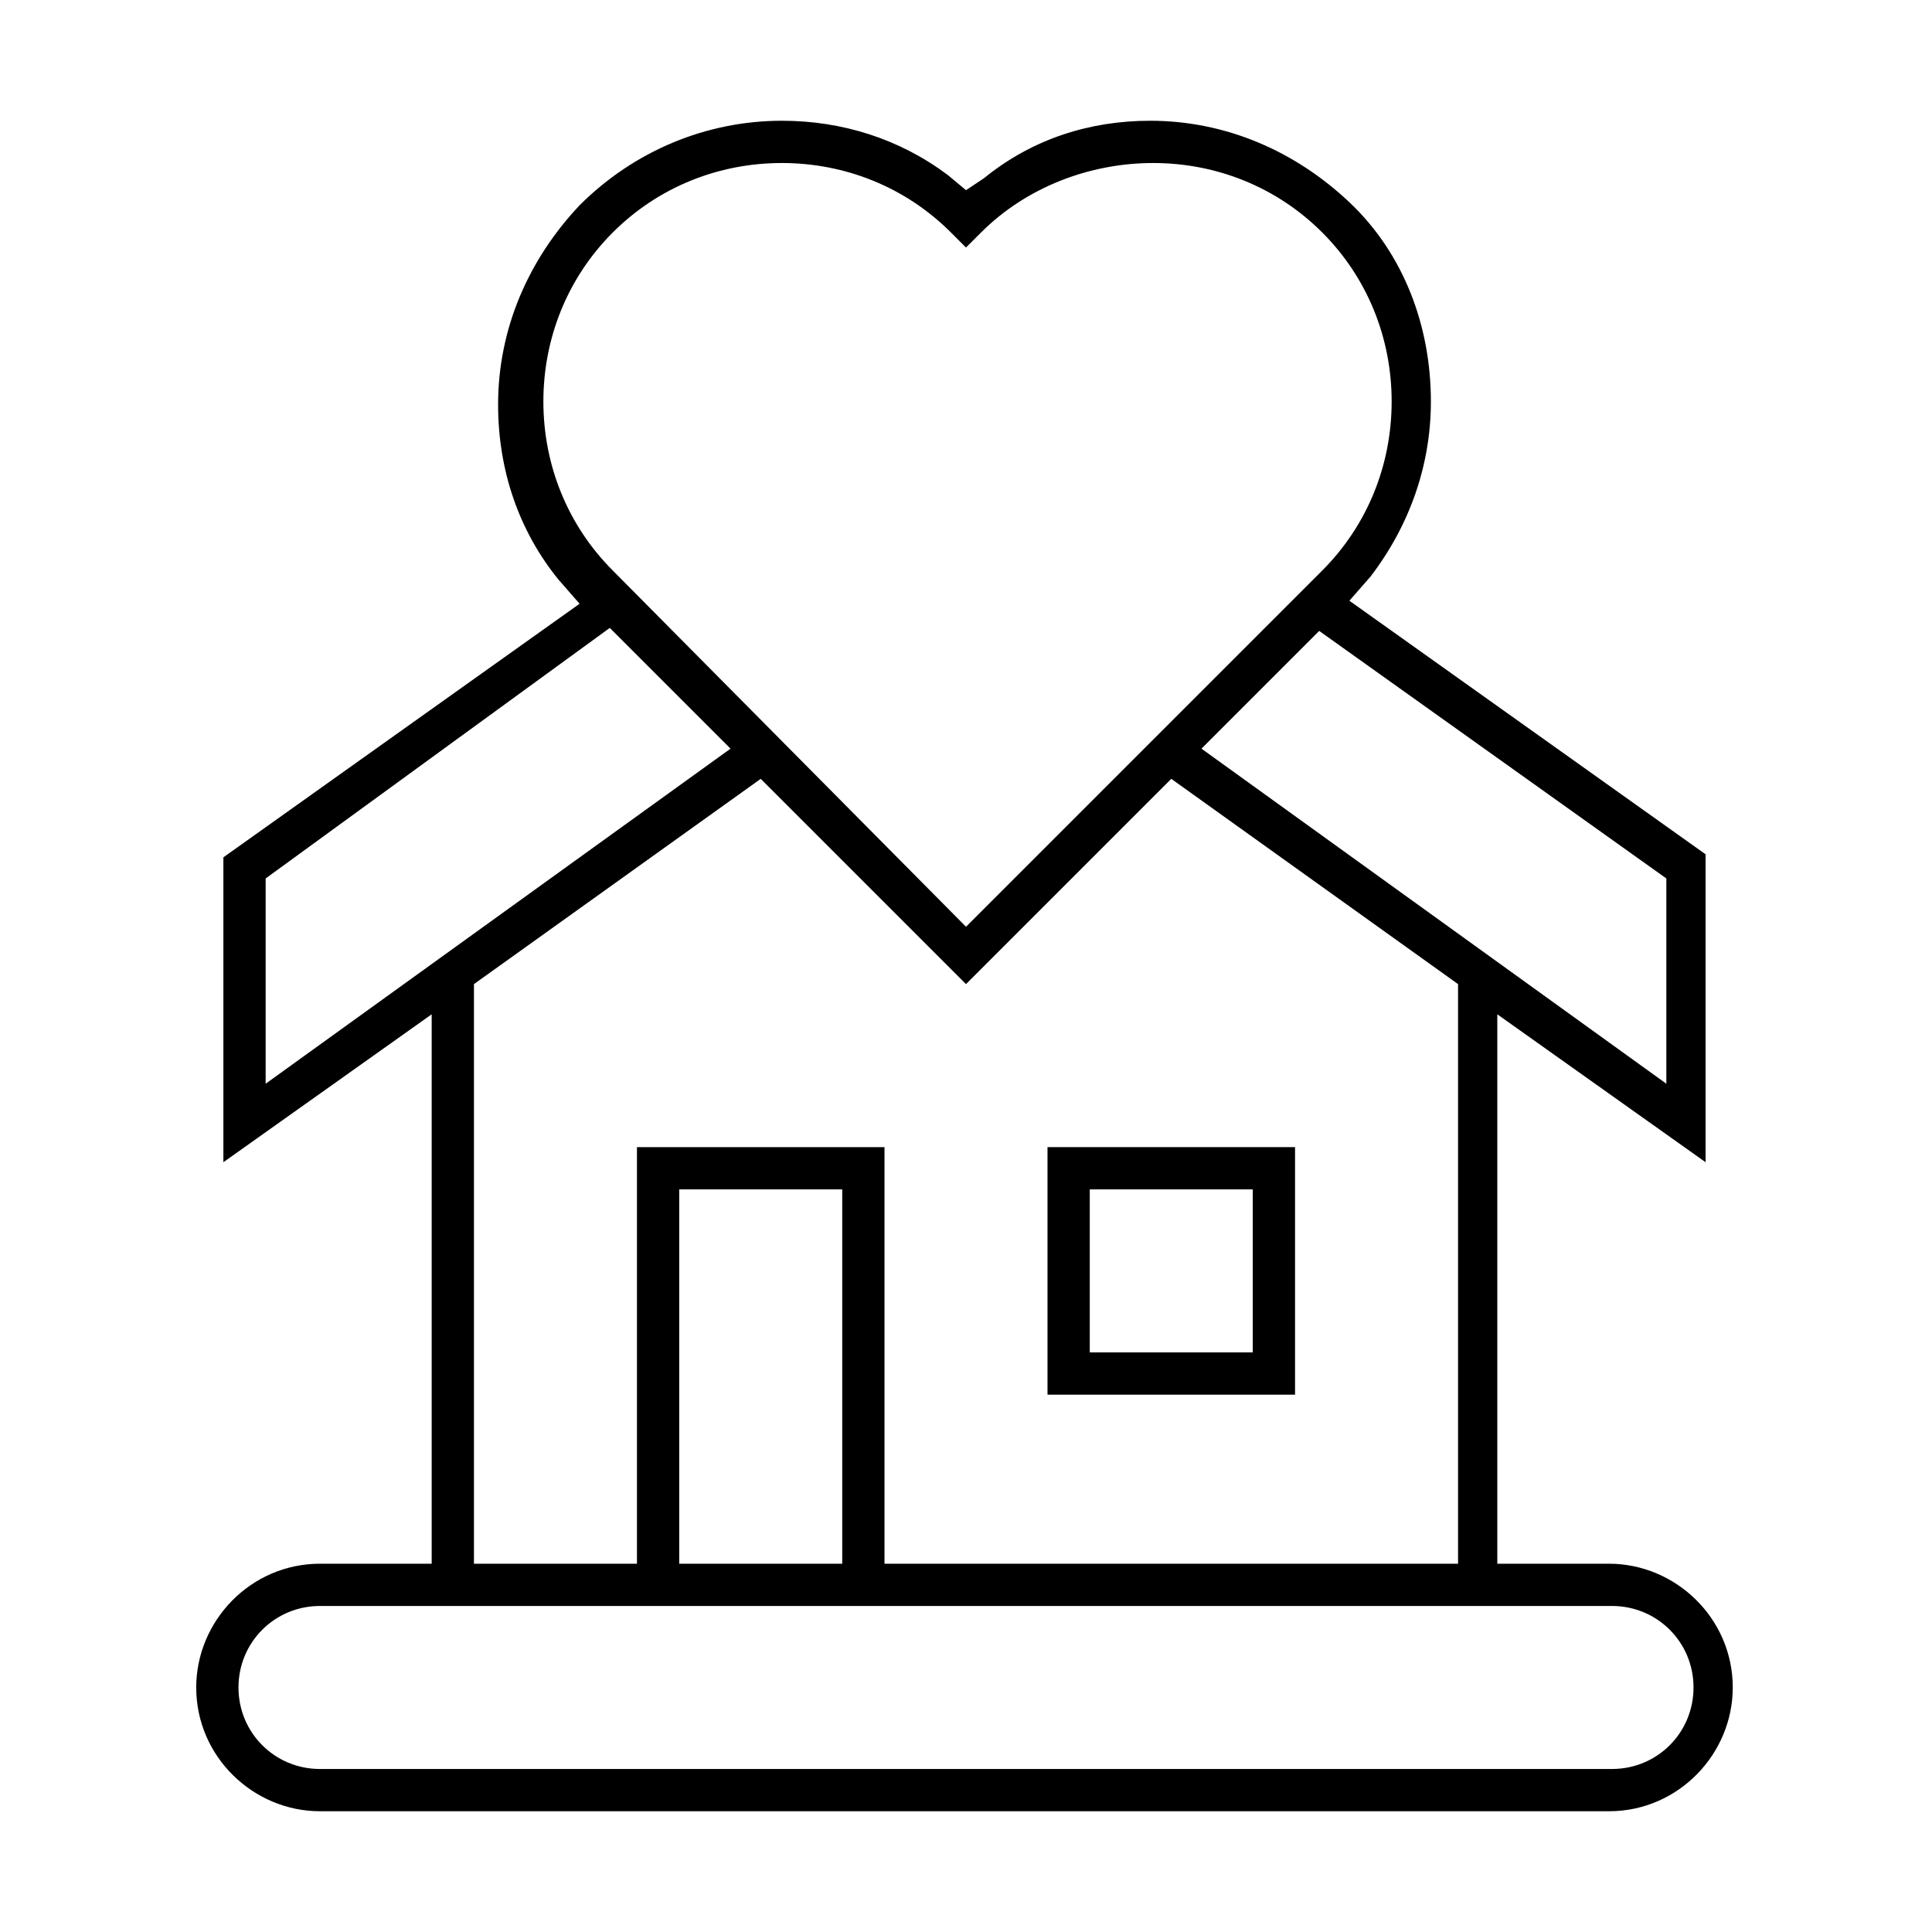 <?xml version="1.0" encoding="utf-8"?>
<!-- Generator: Adobe Illustrator 27.5.0, SVG Export Plug-In . SVG Version: 6.00 Build 0)  -->
<svg version="1.1" id="Layer_1" xmlns="http://www.w3.org/2000/svg" xmlns:xlink="http://www.w3.org/1999/xlink" x="0px" y="0px"
	 viewBox="0 0 64 64" style="enable-background:new 0 0 64 64;" xml:space="preserve">
<g>
	<path d="M10.6,60c-2.2,0-4.1-1.8-4.1-4.1c0-2.2,1.8-4.1,4.1-4.1h3.7V33.6l-6.9,4.9V28.4l11.8-8.4l-0.7-0.8c-1.3-1.6-2-3.6-2-5.8
		c0-2.5,1-4.8,2.7-6.6C21,5,23.4,4,25.9,4c2,0,3.9,0.6,5.5,1.8L32,6.3l0.6-0.4C34.2,4.6,36.1,4,38.1,4c2.5,0,4.8,1,6.6,2.7
		s2.7,4.1,2.7,6.6c0,2.1-0.7,4.1-2,5.8l-0.7,0.8l11.8,8.4v10.2l-6.9-4.9v18.2h3.7c2.2,0,4.1,1.8,4.1,4.1c0,2.2-1.8,4.1-4.1,4.1H10.6
		z M10.6,53.2c-1.5,0-2.7,1.2-2.7,2.7c0,1.5,1.2,2.7,2.7,2.7h42.8c1.5,0,2.7-1.2,2.7-2.7c0-1.5-1.2-2.7-2.7-2.7H10.6z M29.3,51.8h19
		V32.6l-9.5-6.8L32,32.6l-6.8-6.8l-9.5,6.8v19.2h5.4V38h8.2V51.8z M22.5,51.8h5.4V39.4h-5.4V51.8z M39.8,24.8l15.4,11.1v-6.8
		l-11.5-8.2L39.8,24.8z M8.8,29.1v6.8l15.4-11.1l-4-4L8.8,29.1z M25.9,5.4c-2.1,0-4.1,0.8-5.6,2.3s-2.3,3.5-2.3,5.6s0.8,4.1,2.3,5.6
		L32,30.7l11.8-11.8c1.5-1.5,2.3-3.5,2.3-5.6s-0.8-4.1-2.3-5.6c-1.5-1.5-3.5-2.3-5.6-2.3S34,6.2,32.5,7.7L32,8.2l-0.5-0.5
		C30,6.2,28,5.4,25.9,5.4z"/>
	<path d="M34.7,46.2V38h8.2v8.2H34.7z M36.1,44.8h5.4v-5.4h-5.4V44.8z"/>
</g>
</svg>
